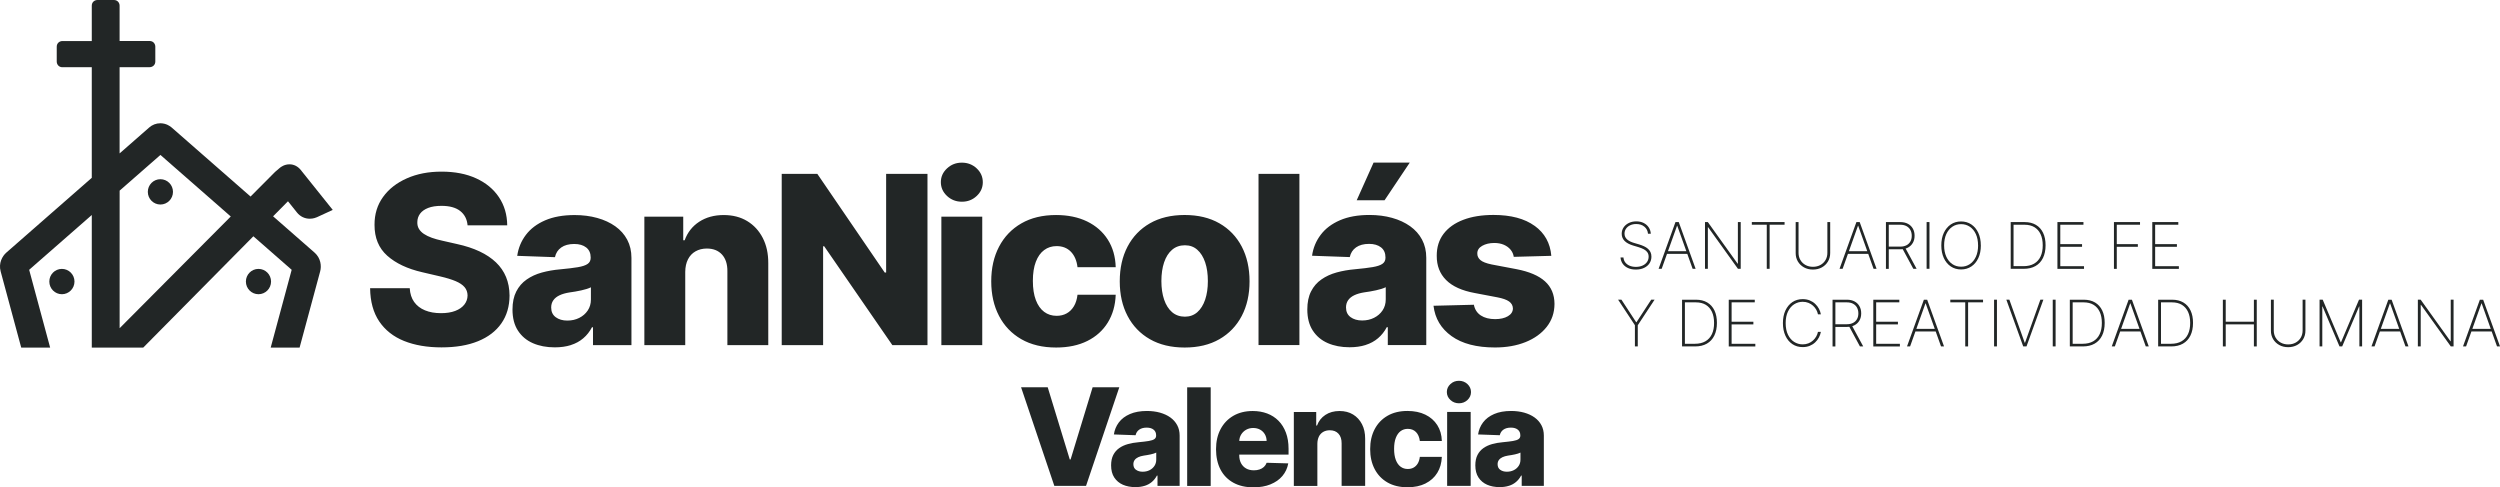 <svg xmlns="http://www.w3.org/2000/svg" id="Capa_1" data-name="Capa 1" viewBox="0 0 933.74 182.01"><defs><style>      .cls-1 {        fill: #222626;        stroke-width: 0px;      }    </style></defs><path class="cls-1" d="m573.18,84.36c-3.75-2.72-8.87-4.08-15.36-4.08-4.33,0-8.09.6-11.27,1.81-3.18,1.21-5.64,2.95-7.37,5.23-1.73,2.28-2.58,5.02-2.56,8.23-.02,3.67,1.14,6.68,3.5,9.04,2.35,2.36,5.93,3.98,10.74,4.86l8.37,1.59c2,.38,3.47.89,4.4,1.55s1.41,1.53,1.44,2.61c-.02,1.21-.64,2.18-1.87,2.9-1.23.73-2.82,1.09-4.78,1.09-2.16,0-3.95-.46-5.34-1.37-1.39-.92-2.26-2.25-2.59-4l-15.08.38c.56,4.75,2.82,8.53,6.76,11.35s9.34,4.23,16.19,4.23c4.29,0,8.1-.67,11.43-2.01,3.33-1.34,5.96-3.23,7.89-5.67,1.93-2.44,2.9-5.3,2.92-8.59-.02-3.5-1.2-6.31-3.55-8.43-2.34-2.12-5.91-3.64-10.7-4.56l-9.24-1.75c-2.02-.42-3.42-.97-4.2-1.65-.78-.69-1.16-1.5-1.14-2.44-.02-1.21.59-2.17,1.83-2.87s2.74-1.06,4.51-1.06c1.35,0,2.54.22,3.58.67,1.03.45,1.87,1.06,2.51,1.84.64.78,1.04,1.67,1.19,2.67l14.02-.38c-.4-4.75-2.47-8.48-6.22-11.2m-56.07-9.54l9.43-14.09h-13.52l-6.31,14.09h10.4Zm-12.69,43.63c-1.14-.83-1.7-2.04-1.7-3.62,0-1.04.27-1.94.8-2.7.53-.76,1.3-1.38,2.31-1.86,1.01-.48,2.23-.83,3.67-1.06.71-.1,1.45-.22,2.22-.34.77-.12,1.52-.27,2.25-.44.73-.17,1.4-.34,2.01-.53.61-.19,1.14-.4,1.58-.62v4.56c0,1.56-.4,2.93-1.19,4.11-.79,1.18-1.85,2.1-3.17,2.76-1.32.67-2.81,1-4.45,1-1.75,0-3.19-.42-4.33-1.25m5.62,10.4c1.78-.56,3.33-1.4,4.65-2.53,1.32-1.12,2.41-2.5,3.26-4.12h.38v6.68h14.37v-32.6c0-2.54-.53-4.8-1.58-6.78-1.05-1.98-2.54-3.65-4.45-5.01-1.92-1.36-4.16-2.4-6.75-3.12-2.58-.72-5.4-1.08-8.46-1.08-4.29,0-7.96.66-11.01,1.98s-5.45,3.13-7.18,5.43c-1.74,2.3-2.82,4.91-3.23,7.82l14.09.5c.33-1.54,1.11-2.75,2.34-3.62,1.23-.87,2.85-1.31,4.87-1.31,1.87,0,3.36.44,4.47,1.31,1.1.88,1.65,2.11,1.65,3.72v.16c0,.98-.38,1.73-1.14,2.26-.76.53-1.97.94-3.64,1.22-1.67.28-3.86.55-6.59.8-2.44.21-4.73.61-6.87,1.2-2.14.59-4.04,1.46-5.68,2.61-1.65,1.14-2.94,2.63-3.87,4.47-.94,1.83-1.4,4.08-1.4,6.75,0,3.16.68,5.79,2.05,7.88,1.36,2.09,3.23,3.65,5.59,4.68,2.36,1.03,5.07,1.55,8.13,1.55,2.23,0,4.23-.28,6.01-.84m-40,.03h15.27v-63.96h-15.27v63.96Zm-32.29-12.3c-1.3-1.12-2.29-2.69-2.97-4.68-.68-2-1.02-4.31-1.02-6.93s.34-5,1.02-7c.68-2,1.66-3.56,2.97-4.68,1.3-1.12,2.9-1.69,4.79-1.69s3.38.56,4.65,1.69c1.27,1.12,2.24,2.68,2.92,4.68.68,2,1.01,4.33,1.01,7s-.34,4.93-1.01,6.93c-.68,2-1.65,3.56-2.92,4.68-1.27,1.12-2.82,1.69-4.65,1.69s-3.49-.56-4.79-1.69m17.68,10.1c3.61-2.07,6.39-4.97,8.34-8.68,1.95-3.72,2.92-8.03,2.92-12.94s-.97-9.26-2.92-12.98c-1.95-3.72-4.73-6.61-8.34-8.68-3.61-2.07-7.94-3.11-12.98-3.11s-9.37,1.04-12.98,3.11c-3.61,2.07-6.39,4.97-8.34,8.68-1.95,3.72-2.92,8.04-2.92,12.98s.97,9.23,2.92,12.94c1.95,3.72,4.73,6.61,8.34,8.68,3.61,2.07,7.94,3.11,12.98,3.11s9.36-1.03,12.98-3.11m-49.33.66c3.28-1.63,5.83-3.93,7.65-6.89,1.82-2.96,2.81-6.41,2.95-10.37h-14.27c-.19,1.69-.64,3.12-1.34,4.29-.71,1.18-1.61,2.07-2.7,2.67-1.09.61-2.35.91-3.76.91-1.77,0-3.32-.49-4.65-1.48-1.33-.99-2.37-2.46-3.11-4.4-.74-1.95-1.11-4.33-1.11-7.17s.37-5.21,1.11-7.14c.74-1.92,1.77-3.38,3.11-4.37,1.33-.99,2.88-1.48,4.65-1.48,2.19,0,3.96.7,5.32,2.09,1.36,1.4,2.19,3.32,2.48,5.78h14.27c-.11-3.93-1.09-7.36-2.95-10.29-1.86-2.92-4.45-5.19-7.74-6.79-3.3-1.6-7.17-2.4-11.6-2.4-5.02,0-9.33,1.04-12.94,3.12-3.61,2.08-6.39,4.98-8.34,8.7-1.95,3.72-2.92,8.03-2.92,12.94s.97,9.2,2.9,12.91c1.94,3.72,4.71,6.62,8.32,8.7,3.61,2.08,7.95,3.12,13.01,3.12,4.5,0,8.39-.82,11.66-2.45m-41.33-54.15c1.53-1.43,2.29-3.14,2.29-5.14s-.76-3.74-2.29-5.17c-1.53-1.43-3.38-2.14-5.54-2.14s-3.99.71-5.53,2.14c-1.54,1.43-2.31,3.14-2.31,5.14s.77,3.74,2.31,5.17c1.54,1.43,3.39,2.14,5.56,2.14s3.98-.71,5.51-2.14m2.08,7.73h-15.27v47.97h15.27v-47.97Zm-35.9-15.99v36.85h-.53l-25.17-36.85h-13.3v63.96h15.46v-36.91h.41l25.45,36.91h13.12v-63.96h-15.43Zm-74.01,31.92c.66-1.29,1.59-2.29,2.81-2.98,1.22-.7,2.63-1.05,4.23-1.05,2.41,0,4.3.75,5.67,2.25,1.36,1.5,2.04,3.58,2.01,6.25v27.58h15.27v-30.57c.02-3.6-.66-6.75-2.05-9.45-1.39-2.7-3.32-4.8-5.81-6.31-2.49-1.51-5.42-2.26-8.79-2.26-3.54,0-6.59.84-9.15,2.51-2.56,1.68-4.37,3.98-5.43,6.92h-.53v-8.81h-14.52v47.97h15.27v-27.36c.02-1.83.36-3.39,1.02-4.68m-49.39,21.61c-1.13-.83-1.7-2.04-1.7-3.62,0-1.04.26-1.94.8-2.7.53-.76,1.3-1.38,2.31-1.86,1.01-.48,2.23-.83,3.67-1.06.71-.1,1.45-.22,2.22-.34.77-.12,1.52-.27,2.25-.44.73-.17,1.4-.34,2.01-.53.61-.19,1.14-.4,1.58-.62v4.56c0,1.56-.4,2.93-1.19,4.11-.79,1.18-1.85,2.1-3.17,2.76-1.32.67-2.81,1-4.45,1-1.75,0-3.19-.42-4.32-1.25m5.62,10.4c1.78-.56,3.33-1.4,4.65-2.53,1.32-1.12,2.41-2.5,3.26-4.12h.38v6.68h14.36v-32.6c0-2.54-.53-4.8-1.58-6.78-1.05-1.98-2.54-3.65-4.45-5.01-1.92-1.36-4.16-2.4-6.75-3.12-2.58-.72-5.4-1.08-8.46-1.08-4.29,0-7.96.66-11.01,1.98-3.05,1.32-5.44,3.13-7.18,5.43-1.74,2.3-2.82,4.91-3.23,7.82l14.09.5c.33-1.54,1.11-2.75,2.34-3.62,1.23-.87,2.85-1.31,4.87-1.31,1.87,0,3.36.44,4.47,1.31,1.1.88,1.66,2.11,1.66,3.72v.16c0,.98-.38,1.73-1.14,2.26-.76.53-1.97.94-3.64,1.22s-3.86.55-6.59.8c-2.44.21-4.73.61-6.87,1.2-2.15.59-4.04,1.46-5.68,2.61-1.64,1.14-2.93,2.63-3.87,4.47s-1.41,4.08-1.41,6.75c0,3.16.68,5.79,2.05,7.88,1.36,2.09,3.23,3.65,5.59,4.68,2.36,1.03,5.07,1.55,8.14,1.55,2.23,0,4.23-.28,6.01-.84m-23.76-44.75c-.04-3.98-1.07-7.47-3.09-10.49s-4.86-5.37-8.51-7.04c-3.65-1.68-7.96-2.51-12.91-2.51s-9.17.83-12.96,2.5c-3.79,1.67-6.76,3.99-8.9,6.96-2.15,2.98-3.21,6.44-3.19,10.4-.02,4.85,1.56,8.7,4.75,11.54,3.19,2.84,7.55,4.9,13.08,6.17l6.68,1.56c2.33.54,4.25,1.13,5.76,1.76,1.51.64,2.63,1.39,3.36,2.25.73.86,1.1,1.9,1.12,3.11-.02,1.29-.43,2.44-1.22,3.43s-1.92,1.78-3.39,2.34c-1.47.56-3.24.84-5.32.84-2.27,0-4.26-.35-5.98-1.06-1.72-.71-3.06-1.75-4.04-3.12s-1.53-3.09-1.65-5.15h-14.8c.06,5,1.2,9.13,3.4,12.4,2.21,3.27,5.3,5.71,9.27,7.31,3.98,1.6,8.64,2.4,13.99,2.4s9.89-.77,13.66-2.31c3.78-1.54,6.68-3.76,8.7-6.65,2.02-2.89,3.04-6.36,3.06-10.4-.02-2.56-.46-4.87-1.31-6.93-.85-2.06-2.11-3.88-3.76-5.46-1.66-1.58-3.7-2.95-6.12-4.09-2.43-1.14-5.22-2.06-8.39-2.75l-5.5-1.25c-1.46-.31-2.77-.68-3.93-1.09-1.17-.42-2.16-.9-2.98-1.45-.82-.55-1.45-1.19-1.87-1.92-.43-.73-.62-1.57-.58-2.53.02-1.17.36-2.2,1.03-3.11.67-.9,1.67-1.62,3-2.14,1.33-.52,3-.78,5-.78,3.02,0,5.35.64,6.98,1.92,1.63,1.28,2.56,3.07,2.76,5.36h14.8Z"></path><path class="cls-1" d="m560.33,175.48c-.65-.48-.98-1.17-.98-2.09,0-.6.15-1.12.46-1.55.31-.44.75-.79,1.33-1.07.58-.28,1.29-.48,2.11-.61.41-.06.83-.12,1.28-.2.44-.07.87-.16,1.29-.25.42-.1.81-.2,1.16-.31.35-.11.66-.23.91-.36v2.62c0,.9-.23,1.69-.68,2.36-.46.68-1.06,1.21-1.83,1.59-.76.38-1.62.57-2.56.57-1.01,0-1.84-.24-2.49-.72m3.24,5.99c1.03-.32,1.92-.81,2.68-1.46.76-.65,1.39-1.44,1.88-2.37h.22v3.85h8.27v-18.77c0-1.46-.3-2.76-.91-3.9-.61-1.14-1.46-2.1-2.56-2.89-1.1-.79-2.4-1.38-3.88-1.8-1.49-.41-3.11-.62-4.87-.62-2.47,0-4.58.38-6.34,1.14-1.76.76-3.14,1.8-4.14,3.13-1,1.33-1.62,2.83-1.86,4.5l8.11.29c.19-.89.64-1.58,1.35-2.08.71-.5,1.64-.76,2.8-.76,1.08,0,1.94.25,2.57.76.64.5.95,1.22.95,2.14v.09c0,.56-.22,1-.66,1.3-.44.31-1.14.54-2.09.7-.96.16-2.22.31-3.79.46-1.4.12-2.72.35-3.96.69-1.23.34-2.33.84-3.27,1.5-.95.66-1.69,1.52-2.23,2.57-.54,1.06-.81,2.35-.81,3.88,0,1.82.39,3.33,1.18,4.54.79,1.2,1.86,2.1,3.22,2.7,1.36.59,2.92.89,4.68.89,1.28,0,2.44-.16,3.46-.49m-15.48-32.05c.88-.82,1.32-1.81,1.32-2.96s-.44-2.15-1.32-2.98c-.88-.82-1.94-1.23-3.19-1.23s-2.3.41-3.18,1.23c-.89.82-1.33,1.81-1.33,2.96s.44,2.15,1.33,2.98c.89.82,1.95,1.23,3.2,1.23s2.29-.41,3.17-1.23m1.2,4.45h-8.79v27.62h8.79v-27.62Zm-16.88,26.73c1.89-.94,3.36-2.26,4.41-3.97,1.05-1.7,1.61-3.69,1.7-5.97h-8.22c-.11.97-.37,1.8-.77,2.47-.41.68-.93,1.19-1.56,1.54-.63.35-1.35.52-2.17.52-1.02,0-1.91-.28-2.68-.85-.77-.57-1.36-1.41-1.79-2.53-.43-1.12-.64-2.5-.64-4.13s.21-3,.64-4.11c.43-1.11,1.02-1.95,1.79-2.52.77-.57,1.66-.85,2.68-.85,1.26,0,2.28.4,3.07,1.2.78.8,1.26,1.91,1.43,3.33h8.22c-.06-2.27-.63-4.24-1.7-5.92-1.07-1.68-2.56-2.99-4.46-3.91-1.9-.92-4.13-1.38-6.68-1.38-2.89,0-5.37.6-7.45,1.8-2.08,1.2-3.68,2.87-4.8,5.01-1.12,2.14-1.68,4.62-1.68,7.45s.56,5.29,1.67,7.43c1.11,2.14,2.71,3.81,4.79,5.01,2.08,1.2,4.58,1.8,7.49,1.8,2.59,0,4.83-.47,6.72-1.41m-39.81-17.56c.38-.74.92-1.32,1.62-1.72.7-.4,1.51-.6,2.44-.6,1.39,0,2.48.43,3.26,1.3.79.86,1.17,2.06,1.16,3.6v15.88h8.79v-17.6c.01-2.07-.38-3.89-1.18-5.44-.8-1.55-1.91-2.76-3.34-3.63-1.43-.87-3.12-1.3-5.06-1.3-2.04,0-3.79.48-5.27,1.45-1.47.97-2.52,2.29-3.13,3.98h-.3v-5.07h-8.36v27.62h8.79v-15.75c.01-1.06.21-1.95.58-2.7m-18.1,17.86c1.83-.74,3.32-1.77,4.45-3.11,1.13-1.34,1.87-2.91,2.2-4.72l-8.07-.23c-.23.61-.57,1.13-1.02,1.55-.46.42-1,.74-1.64.95-.64.22-1.34.32-2.12.32-1.13,0-2.1-.23-2.91-.7-.82-.47-1.44-1.12-1.89-1.97-.44-.85-.66-1.83-.66-2.96v-5.2c.02-.95.26-1.8.72-2.54.46-.75,1.07-1.34,1.85-1.78.78-.44,1.66-.66,2.64-.66s1.83.21,2.58.62c.75.41,1.34.99,1.77,1.72.43.73.65,1.56.67,2.5h-15.82v5.11h24.01v-2.19c0-2.27-.33-4.28-.99-6.03-.66-1.76-1.58-3.23-2.77-4.43-1.19-1.2-2.6-2.1-4.23-2.72-1.63-.61-3.43-.92-5.39-.92-2.78,0-5.2.6-7.25,1.79-2.05,1.19-3.64,2.86-4.77,5-1.13,2.14-1.69,4.64-1.69,7.49s.56,5.47,1.68,7.6c1.12,2.13,2.73,3.76,4.82,4.91,2.09,1.15,4.58,1.72,7.47,1.72,2.41,0,4.53-.37,6.36-1.11m-31.11.58h8.79v-36.83h-8.79v36.83Zm-19.11-6.01c-.65-.48-.98-1.17-.98-2.09,0-.6.15-1.12.46-1.55.3-.44.75-.79,1.33-1.07.58-.28,1.29-.48,2.11-.61.41-.06.83-.12,1.28-.2.44-.07.88-.16,1.29-.25.42-.1.81-.2,1.16-.31.35-.11.66-.23.91-.36v2.62c0,.9-.23,1.69-.68,2.36-.46.68-1.06,1.21-1.82,1.59-.76.38-1.62.57-2.56.57-1.01,0-1.84-.24-2.49-.72m3.24,5.99c1.02-.32,1.92-.81,2.68-1.46.76-.65,1.39-1.44,1.88-2.37h.22v3.85h8.27v-18.77c0-1.46-.3-2.76-.91-3.9-.61-1.14-1.46-2.1-2.56-2.89-1.1-.79-2.4-1.38-3.88-1.8-1.49-.41-3.11-.62-4.87-.62-2.47,0-4.58.38-6.34,1.14-1.76.76-3.14,1.8-4.14,3.13-1,1.33-1.62,2.83-1.86,4.5l8.11.29c.19-.89.64-1.58,1.35-2.08.71-.5,1.64-.76,2.8-.76,1.08,0,1.94.25,2.57.76.64.5.95,1.22.95,2.14v.09c0,.56-.22,1-.66,1.3-.44.31-1.14.54-2.1.7-.96.16-2.22.31-3.79.46-1.4.12-2.72.35-3.96.69-1.23.34-2.33.84-3.27,1.5-.95.66-1.69,1.52-2.23,2.57s-.81,2.35-.81,3.88c0,1.82.39,3.33,1.18,4.54.79,1.2,1.86,2.1,3.22,2.7,1.36.59,2.92.89,4.68.89,1.28,0,2.44-.16,3.46-.49m-46.17-36.81l12.42,36.83h11.85l12.42-36.83h-9.96l-8.23,26.97h-.31l-8.24-26.97h-9.96Z"></path><g><path class="cls-1" d="m615.52,87.31c-.09-1.08-.53-1.96-1.33-2.63-.79-.67-1.82-1.01-3.07-1.01-.85,0-1.6.16-2.26.47s-1.18.74-1.55,1.28c-.38.54-.56,1.16-.56,1.86,0,.45.09.85.26,1.21.17.36.42.68.74.96s.7.53,1.13.74.92.39,1.45.55l1.91.56c.65.2,1.26.43,1.81.69.55.26,1.04.57,1.45.93.41.36.73.78.96,1.27.23.48.34,1.04.34,1.67,0,.92-.24,1.74-.71,2.47s-1.15,1.3-2.02,1.72c-.87.42-1.9.63-3.08.63s-2.1-.19-2.94-.57c-.83-.38-1.49-.91-1.97-1.59-.48-.68-.76-1.46-.82-2.35h1.09c.06.72.29,1.35.7,1.87s.95.93,1.62,1.21,1.45.43,2.32.43c.94,0,1.76-.16,2.48-.48s1.28-.77,1.68-1.34c.4-.57.61-1.24.61-2,0-.61-.15-1.14-.44-1.58-.29-.44-.72-.82-1.28-1.13s-1.27-.6-2.1-.85l-2.04-.61c-1.36-.42-2.41-.98-3.12-1.7s-1.08-1.61-1.08-2.68c0-.9.24-1.69.72-2.39.48-.7,1.13-1.24,1.95-1.64.82-.4,1.75-.6,2.78-.6s1.96.2,2.75.6c.79.4,1.43.95,1.89,1.65.47.7.72,1.49.78,2.38h-1.05Z"></path><path class="cls-1" d="m620.6,100.4h-1.12l6.3-17.45h1.23l6.3,17.45h-1.12l-5.74-16.08h-.08l-5.74,16.08Zm1.59-6.57h8.39v.99h-8.39v-.99Z"></path><path class="cls-1" d="m650.15,82.94v17.45h-1.04l-11.13-15.52h-.1v15.52h-1.07v-17.45h1.05l11.13,15.54h.1v-15.54h1.06Z"></path><path class="cls-1" d="m654.3,83.93v-.99h12.23v.99h-5.58v16.47h-1.07v-16.47h-5.58Z"></path><path class="cls-1" d="m682.5,82.94h1.07v11.56c0,1.19-.28,2.25-.83,3.17-.55.93-1.31,1.66-2.28,2.2s-2.08.81-3.34.81-2.36-.27-3.33-.81-1.73-1.27-2.29-2.2c-.55-.93-.83-1.99-.82-3.17v-11.56h1.07v11.5c0,1,.23,1.9.69,2.68.46.78,1.09,1.4,1.9,1.85.81.45,1.74.68,2.79.68s1.99-.23,2.8-.68c.81-.45,1.44-1.07,1.9-1.85.46-.78.69-1.68.69-2.68v-11.5Z"></path><path class="cls-1" d="m688.18,100.4h-1.12l6.3-17.45h1.23l6.3,17.45h-1.12l-5.74-16.08h-.08l-5.74,16.08Zm1.59-6.57h8.39v.99h-8.39v-.99Z"></path><path class="cls-1" d="m704.39,100.4v-17.45h5.38c1.1,0,2.05.22,2.85.65s1.41,1.03,1.83,1.79c.43.76.64,1.65.64,2.66s-.21,1.88-.64,2.64c-.43.76-1.04,1.35-1.83,1.78-.79.43-1.74.64-2.84.64h-4.82v-1h4.79c.9,0,1.66-.17,2.3-.5.64-.33,1.12-.8,1.47-1.41s.51-1.32.51-2.14-.17-1.55-.51-2.17-.83-1.09-1.47-1.44c-.64-.34-1.41-.51-2.31-.51h-4.29v16.47h-1.07Zm7.17-7.91l4.29,7.91h-1.23l-4.27-7.91h1.2Z"></path><path class="cls-1" d="m720.65,82.94v17.45h-1.07v-17.45h1.07Z"></path><path class="cls-1" d="m739.84,91.67c0,1.8-.31,3.37-.94,4.72s-1.49,2.39-2.6,3.13c-1.11.74-2.39,1.12-3.84,1.12s-2.74-.37-3.85-1.12c-1.11-.75-1.98-1.79-2.6-3.14s-.94-2.91-.94-4.71.31-3.37.94-4.71,1.5-2.38,2.6-3.13c1.11-.75,2.39-1.12,3.84-1.12s2.73.37,3.84,1.12c1.11.75,1.98,1.79,2.6,3.13s.94,2.92.94,4.72Zm-1.04,0c0-1.62-.27-3.02-.81-4.21-.54-1.19-1.29-2.11-2.25-2.76-.95-.65-2.05-.98-3.28-.98s-2.33.32-3.28.97c-.95.64-1.7,1.56-2.25,2.75-.54,1.19-.81,2.6-.81,4.22s.27,3.01.81,4.2c.54,1.19,1.28,2.11,2.24,2.77.95.65,2.05.98,3.3.98s2.33-.33,3.28-.98c.96-.65,1.7-1.57,2.25-2.76.54-1.19.81-2.59.81-4.21Z"></path><path class="cls-1" d="m755.83,100.4h-4.84v-17.45h5.22c1.64,0,3.04.35,4.2,1.04,1.17.69,2.06,1.69,2.68,2.98.62,1.29.93,2.84.92,4.65,0,1.85-.33,3.42-.97,4.73-.64,1.31-1.57,2.31-2.79,3.01s-2.69,1.04-4.42,1.04Zm-3.78-.99h3.73c1.56,0,2.87-.31,3.94-.93,1.07-.62,1.88-1.52,2.42-2.68.55-1.16.82-2.56.81-4.18,0-1.6-.26-2.98-.79-4.12-.53-1.15-1.3-2.02-2.3-2.64-1.01-.61-2.24-.92-3.7-.92h-4.11v15.48Z"></path><path class="cls-1" d="m768.44,100.4v-17.45h9.72v.99h-8.65v7.24h8.13v.99h-8.13v7.25h8.86v.99h-9.92Z"></path><path class="cls-1" d="m789.55,100.4v-17.45h9.74v.99h-8.68v7.24h7.87v.99h-7.87v8.24h-1.07Z"></path><path class="cls-1" d="m803.87,100.4v-17.45h9.72v.99h-8.65v7.24h8.13v.99h-8.13v7.25h8.86v.99h-9.92Z"></path></g><g><path class="cls-1" d="m604.34,111.93h1.26l5.5,8.42h.12l5.5-8.42h1.26l-6.28,9.54v7.92h-1.07v-7.92l-6.28-9.54Z"></path><path class="cls-1" d="m633.08,129.39h-4.84v-17.45h5.22c1.64,0,3.04.35,4.2,1.04,1.17.69,2.06,1.69,2.68,2.98.62,1.29.93,2.84.92,4.65,0,1.85-.33,3.42-.97,4.73-.64,1.31-1.57,2.31-2.79,3.01s-2.69,1.04-4.42,1.04Zm-3.78-.99h3.73c1.56,0,2.87-.31,3.94-.93,1.07-.62,1.88-1.52,2.42-2.68.55-1.16.82-2.56.81-4.18,0-1.6-.26-2.98-.79-4.12-.53-1.15-1.3-2.02-2.3-2.64-1.01-.61-2.24-.92-3.7-.92h-4.11v15.48Z"></path><path class="cls-1" d="m645.68,129.39v-17.45h9.72v.99h-8.65v7.24h8.13v.99h-8.13v7.25h8.86v.99h-9.92Z"></path><path class="cls-1" d="m680.09,117.39h-1.09c-.11-.59-.33-1.16-.64-1.72-.31-.55-.71-1.05-1.21-1.5-.49-.45-1.06-.8-1.71-1.06-.65-.26-1.36-.39-2.15-.39-1.15,0-2.2.31-3.17.92-.96.61-1.73,1.51-2.31,2.69-.58,1.18-.87,2.63-.87,4.34s.29,3.17.87,4.36c.58,1.18,1.35,2.08,2.31,2.68.96.6,2.02.91,3.17.91.78,0,1.5-.13,2.15-.39.65-.26,1.22-.61,1.71-1.06s.89-.95,1.21-1.5c.31-.56.53-1.13.64-1.72h1.09c-.12.7-.37,1.39-.72,2.07-.35.68-.82,1.29-1.4,1.84-.58.55-1.26.98-2.04,1.3-.78.32-1.66.48-2.64.48-1.45,0-2.74-.37-3.84-1.11-1.11-.74-1.98-1.79-2.6-3.13s-.94-2.92-.94-4.72.31-3.38.94-4.72,1.5-2.39,2.6-3.13c1.11-.74,2.39-1.11,3.84-1.11.98,0,1.86.16,2.64.48.78.32,1.46.75,2.04,1.3s1.04,1.15,1.4,1.83c.36.68.6,1.37.72,2.09Z"></path><path class="cls-1" d="m684.45,129.39v-17.45h5.38c1.1,0,2.05.22,2.85.65s1.41,1.03,1.83,1.79c.43.76.64,1.65.64,2.66s-.21,1.88-.64,2.64c-.43.76-1.04,1.35-1.83,1.78-.79.43-1.74.64-2.84.64h-4.82v-1h4.79c.9,0,1.66-.17,2.3-.5.64-.33,1.12-.8,1.47-1.41s.51-1.32.51-2.14-.17-1.55-.51-2.17-.83-1.09-1.47-1.44c-.64-.34-1.41-.51-2.31-.51h-4.29v16.47h-1.07Zm7.17-7.91l4.29,7.91h-1.23l-4.27-7.91h1.2Z"></path><path class="cls-1" d="m699.67,129.39v-17.45h9.72v.99h-8.65v7.24h8.13v.99h-8.13v7.25h8.86v.99h-9.92Z"></path><path class="cls-1" d="m713.38,129.39h-1.12l6.3-17.45h1.23l6.3,17.45h-1.12l-5.74-16.08h-.08l-5.74,16.08Zm1.59-6.57h8.39v.99h-8.39v-.99Z"></path><path class="cls-1" d="m728.43,112.92v-.99h12.23v.99h-5.58v16.47h-1.07v-16.47h-5.58Z"></path><path class="cls-1" d="m745.85,111.93v17.45h-1.07v-17.45h1.07Z"></path><path class="cls-1" d="m750.49,111.93l5.73,16.08h.12l5.73-16.08h1.12l-6.3,17.45h-1.23l-6.3-17.45h1.12Z"></path><path class="cls-1" d="m767.76,111.93v17.45h-1.07v-17.45h1.07Z"></path><path class="cls-1" d="m777.91,129.39h-4.84v-17.45h5.22c1.64,0,3.04.35,4.2,1.04,1.17.69,2.06,1.69,2.68,2.98.62,1.29.93,2.84.92,4.65,0,1.85-.33,3.42-.97,4.73-.64,1.31-1.57,2.31-2.79,3.01s-2.69,1.04-4.42,1.04Zm-3.78-.99h3.73c1.56,0,2.87-.31,3.94-.93,1.07-.62,1.88-1.52,2.42-2.68.55-1.16.82-2.56.81-4.18,0-1.6-.26-2.98-.79-4.12-.53-1.15-1.3-2.02-2.3-2.64-1.01-.61-2.24-.92-3.7-.92h-4.11v15.48Z"></path><path class="cls-1" d="m789.85,129.39h-1.12l6.3-17.45h1.23l6.3,17.45h-1.12l-5.74-16.08h-.08l-5.74,16.08Zm1.59-6.57h8.39v.99h-8.39v-.99Z"></path><path class="cls-1" d="m810.9,129.39h-4.84v-17.45h5.22c1.64,0,3.04.35,4.2,1.04,1.17.69,2.06,1.69,2.68,2.98.62,1.29.93,2.84.92,4.65,0,1.85-.33,3.42-.97,4.73-.64,1.31-1.57,2.31-2.79,3.01s-2.69,1.04-4.42,1.04Zm-3.78-.99h3.73c1.56,0,2.87-.31,3.94-.93,1.07-.62,1.88-1.52,2.42-2.68.55-1.16.82-2.56.81-4.18,0-1.6-.26-2.98-.79-4.12-.53-1.15-1.3-2.02-2.3-2.64-1.01-.61-2.24-.92-3.7-.92h-4.11v15.48Z"></path><path class="cls-1" d="m830.23,129.39v-17.45h1.07v8.22h10.52v-8.22h1.07v17.45h-1.07v-8.24h-10.52v8.24h-1.07Z"></path><path class="cls-1" d="m860,111.93h1.07v11.56c0,1.19-.28,2.25-.83,3.17-.55.93-1.31,1.66-2.28,2.2s-2.08.81-3.34.81-2.36-.27-3.33-.81-1.73-1.27-2.29-2.2c-.55-.93-.83-1.99-.82-3.17v-11.56h1.07v11.5c0,1,.23,1.9.69,2.68.46.78,1.09,1.4,1.9,1.85.81.45,1.74.68,2.79.68s1.99-.23,2.8-.68c.81-.45,1.44-1.07,1.9-1.85.46-.78.69-1.68.69-2.68v-11.5Z"></path><path class="cls-1" d="m866.36,111.93h1.16l6.72,15.92h.12l6.72-15.92h1.16v17.45h-1.02v-14.92h-.1l-6.32,14.92h-1.01l-6.32-14.92h-.1v14.92h-1.02v-17.45Z"></path><path class="cls-1" d="m886.85,129.39h-1.12l6.3-17.45h1.23l6.3,17.45h-1.12l-5.74-16.08h-.08l-5.74,16.08Zm1.59-6.57h8.39v.99h-8.39v-.99Z"></path><path class="cls-1" d="m916.4,111.93v17.45h-1.04l-11.13-15.52h-.1v15.52h-1.07v-17.45h1.05l11.13,15.54h.1v-15.54h1.06Z"></path><path class="cls-1" d="m921.04,129.39h-1.12l6.3-17.45h1.23l6.3,17.45h-1.12l-5.74-16.08h-.08l-5.74,16.08Zm1.59-6.57h8.39v.99h-8.39v-.99Z"></path></g><path class="cls-1" d="m111.91,129.84h-10.81l7.84-29.07-14.31-12.52-41.15,41.59h-19.2v-49.54l-23.39,20.47,7.84,29.07H7.93L.24,101.35c-.83-3.07.62-5.68,2.11-6.99l31.93-27.95V25.11h-10.97c-1.38,0-2.12-1.09-2.12-2.12v-5.54c0-1.38,1.09-2.12,2.12-2.12h10.97V2.12c0-1.38,1.09-2.12,2.12-2.12h6.15c1.38,0,2.12,1.09,2.12,2.12v13.19h11.22c1.38,0,2.12,1.09,2.12,2.12v5.54c0,1.38-1.09,2.12-2.12,2.12h-11.22v32.21s11.04-9.67,11.04-9.67c1.19-1.04,2.63-1.59,4.18-1.59,2.18,0,3.69,1.11,4.23,1.59l29.46,25.78,9.16-9.2,1.73-1.48c.37-.32,1.73-1.36,3.66-1.36,1.62,0,3.11.75,4.21,2.12l11.94,14.91-5.92,2.73c-.29.13-1.31.56-2.66.56h0c-1.89,0-3.59-.83-4.79-2.33l-3.35-4.19-5.56,5.62,15.48,13.55c2.39,2.09,2.63,5.08,2.11,6.99l-7.69,28.49Zm-67.23-58.63v51.37l41.51-41.72-26.27-22.99-15.25,13.34Z"></path><path class="cls-1" d="m59.91,66.93c-2.6,0-4.7,2.12-4.7,4.73s2.11,4.73,4.7,4.73,4.7-2.12,4.7-4.73-2.11-4.73-4.7-4.73"></path><path class="cls-1" d="m23.12,100.43c-2.6,0-4.7,2.12-4.7,4.73s2.11,4.73,4.7,4.73,4.7-2.12,4.7-4.73-2.11-4.73-4.7-4.73"></path><path class="cls-1" d="m96.54,100.43c-2.6,0-4.7,2.12-4.7,4.73s2.11,4.73,4.7,4.73,4.7-2.12,4.7-4.73-2.11-4.73-4.7-4.73"></path></svg>